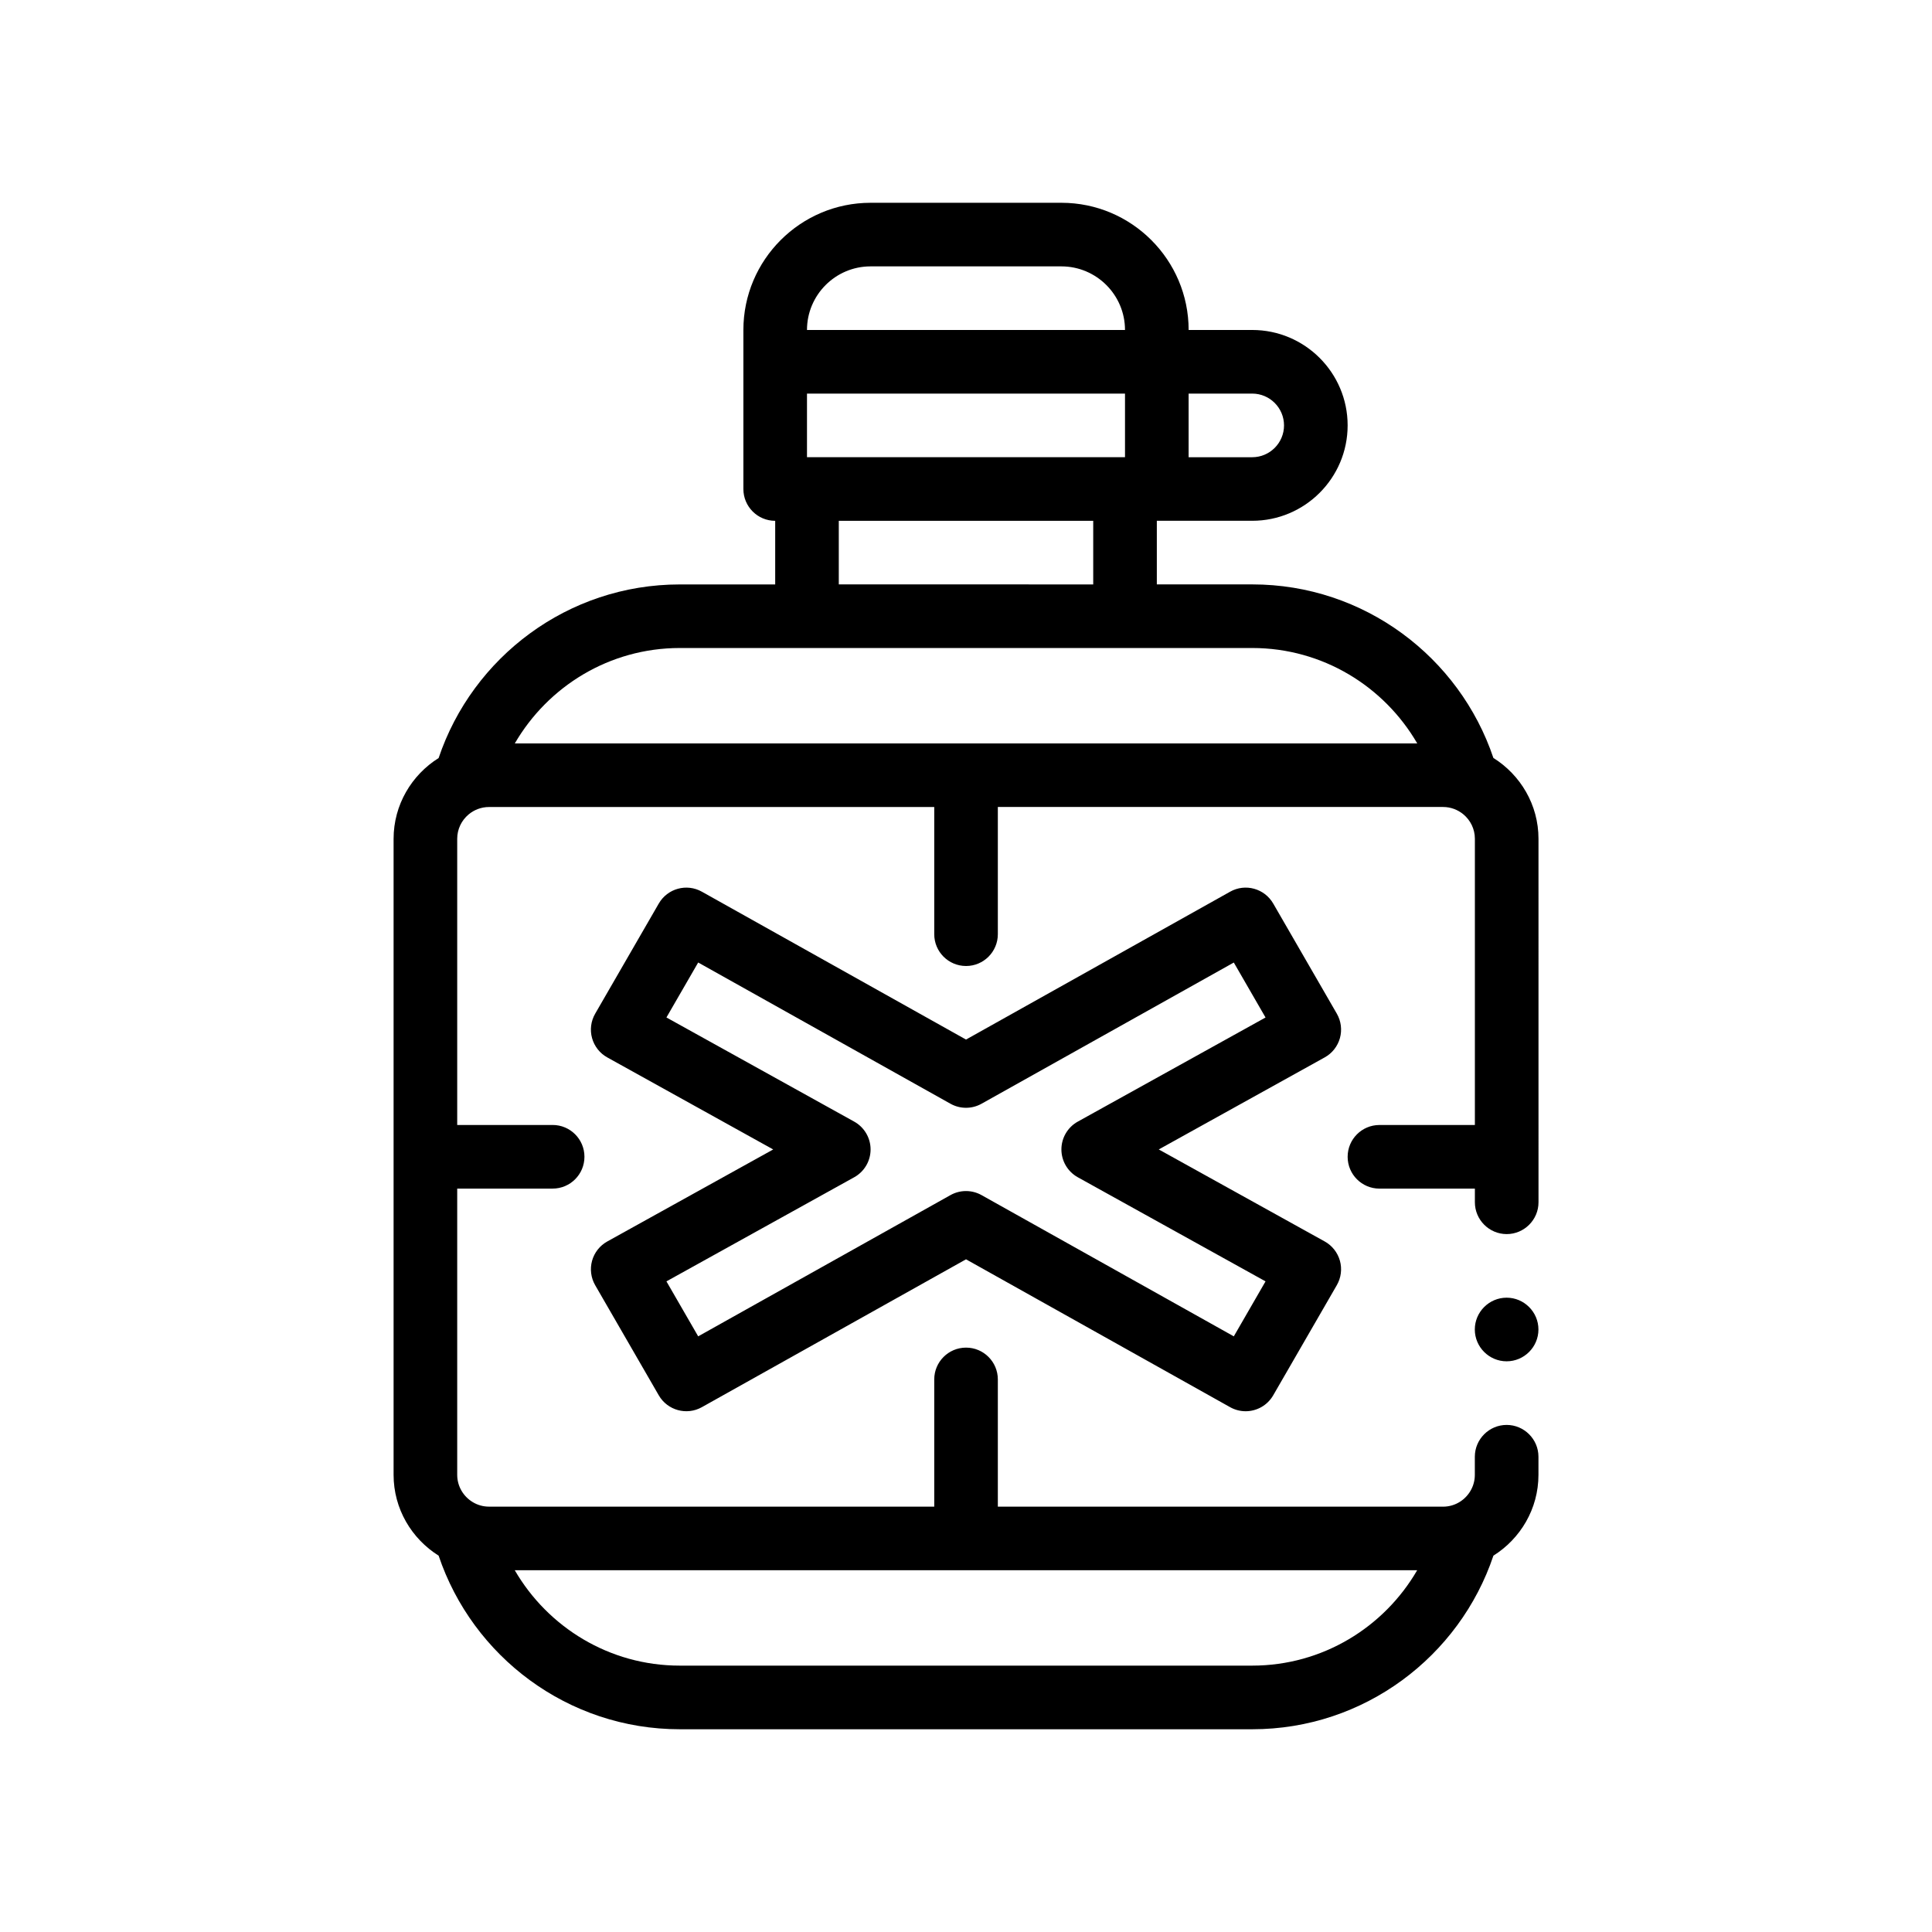 <?xml version="1.0" encoding="UTF-8"?>
<!-- Uploaded to: ICON Repo, www.iconrepo.com, Generator: ICON Repo Mixer Tools -->
<svg fill="#000000" width="800px" height="800px" version="1.1" viewBox="144 144 512 512" xmlns="http://www.w3.org/2000/svg">
 <path d="m539.77 344.88c-8.973-26.707-34.223-46.008-63.914-46.008h-25.285v-16.859h25.285c13.941 0 25.281-11.34 25.281-25.285 0-13.941-11.34-25.281-25.281-25.281l-16.855 0.004c0-18.586-15.121-33.711-33.711-33.711h-50.574c-18.586 0-33.711 15.125-33.711 33.711v42.141c0 4.656 3.773 8.43 8.43 8.43v16.859h-25.281c-29.691 0-54.941 19.301-63.914 46.004-7.144 4.481-11.934 12.402-11.934 21.418v168.55c0 9.008 4.793 16.934 11.934 21.41 8.973 26.707 34.23 46.008 63.918 46.008h151.7c29.691 0 54.941-19.301 63.914-46.008 7.144-4.481 11.934-12.402 11.934-21.41v-4.805c0-4.637-3.793-8.43-8.43-8.43s-8.43 3.793-8.43 8.43v4.805c0 2.984-1.57 5.621-3.934 7.125-1.301 0.828-2.848 1.305-4.492 1.305h-0.762l-117.22-0.008v-33.711c0-4.656-3.773-8.43-8.422-8.43-4.656 0-8.43 3.773-8.43 8.43v33.711h-117.99c-1.582 0-3.066-0.438-4.332-1.211-2.449-1.477-4.098-4.168-4.098-7.219v-75.855h25.289c4.656 0 8.43-3.773 8.43-8.43s-3.773-8.43-8.43-8.43h-25.289v-75.84c0-2.574 1.168-4.891 3.004-6.438 1.473-1.238 3.367-1.984 5.426-1.984h117.99v33.711c0 4.648 3.773 8.422 8.43 8.422 4.648 0 8.422-3.773 8.422-8.43v-33.711h117.99c2.039 0 3.918 0.734 5.387 1.953 1.855 1.547 3.043 3.875 3.043 6.469v75.855h-25.289c-4.656 0-8.43 3.773-8.43 8.43s3.773 8.43 8.43 8.43h25.289v3.621c0 4.641 3.793 8.43 8.43 8.43s8.43-3.789 8.43-8.43v-0.082-11.965l-0.004-84.281c0.004-9.008-4.785-16.934-11.93-21.414zm-139.77-3.867h-119.57c8.762-15.09 25.055-25.285 43.727-25.285h151.7c18.668 0 34.969 10.195 43.727 25.285zm-25.289-126.42h50.566c9.289 0 16.859 7.559 16.859 16.859h-84.277c0-9.297 7.562-16.859 16.852-16.859zm67.426 50.566h-84.277v-16.852h84.277zm-75.848 16.859h67.426v16.859l-67.426-0.004zm109.56-33.711c4.648 0 8.43 3.785 8.43 8.43s-3.777 8.43-8.43 8.43h-16.852v-16.859zm-75.848 311.82h119.57c-8.758 15.09-25.059 25.281-43.727 25.281h-151.7c-18.672 0-34.965-10.191-43.727-25.281zm151.7-63.797c0 4.641-3.793 8.43-8.43 8.43s-8.43-3.789-8.43-8.43c0-4.637 3.793-8.43 8.43-8.43s8.43 3.793 8.43 8.43zm-52.605-77.227c0.598-2.176 0.309-4.504-0.82-6.465l-16.859-29.191c-2.312-3.988-7.391-5.406-11.418-3.141l-69.996 39.188-70.004-39.188c-4.027-2.258-9.113-0.852-11.418 3.144l-16.859 29.195c-1.129 1.961-1.426 4.289-0.82 6.465 0.605 2.176 2.062 4.027 4.035 5.117l43.969 24.391-43.969 24.383c-1.98 1.094-3.43 2.941-4.035 5.117-0.598 2.176-0.309 4.504 0.82 6.465l16.859 29.191c2.309 3.996 7.406 5.394 11.418 3.141l70.004-39.184 69.996 39.188c1.301 0.73 2.715 1.074 4.106 1.074 2.918 0 5.742-1.516 7.309-4.219l16.859-29.195c1.129-1.961 1.426-4.289 0.82-6.465-0.609-2.176-2.062-4.027-4.035-5.117l-43.973-24.383 43.973-24.391c1.977-1.094 3.43-2.938 4.039-5.121zm-69.477 22.141c-2.676 1.484-4.336 4.309-4.336 7.371s1.664 5.883 4.336 7.367l49.762 27.594-8.41 14.57-66.855-37.43c-2.555-1.43-5.684-1.43-8.23 0l-66.859 37.43-8.414-14.57 49.766-27.594c2.676-1.484 4.336-4.309 4.336-7.367 0-3.059-1.664-5.883-4.336-7.371l-49.766-27.605 8.414-14.566 66.859 37.43c2.551 1.43 5.68 1.43 8.23 0l66.855-37.422 8.41 14.566z"/>
</svg>